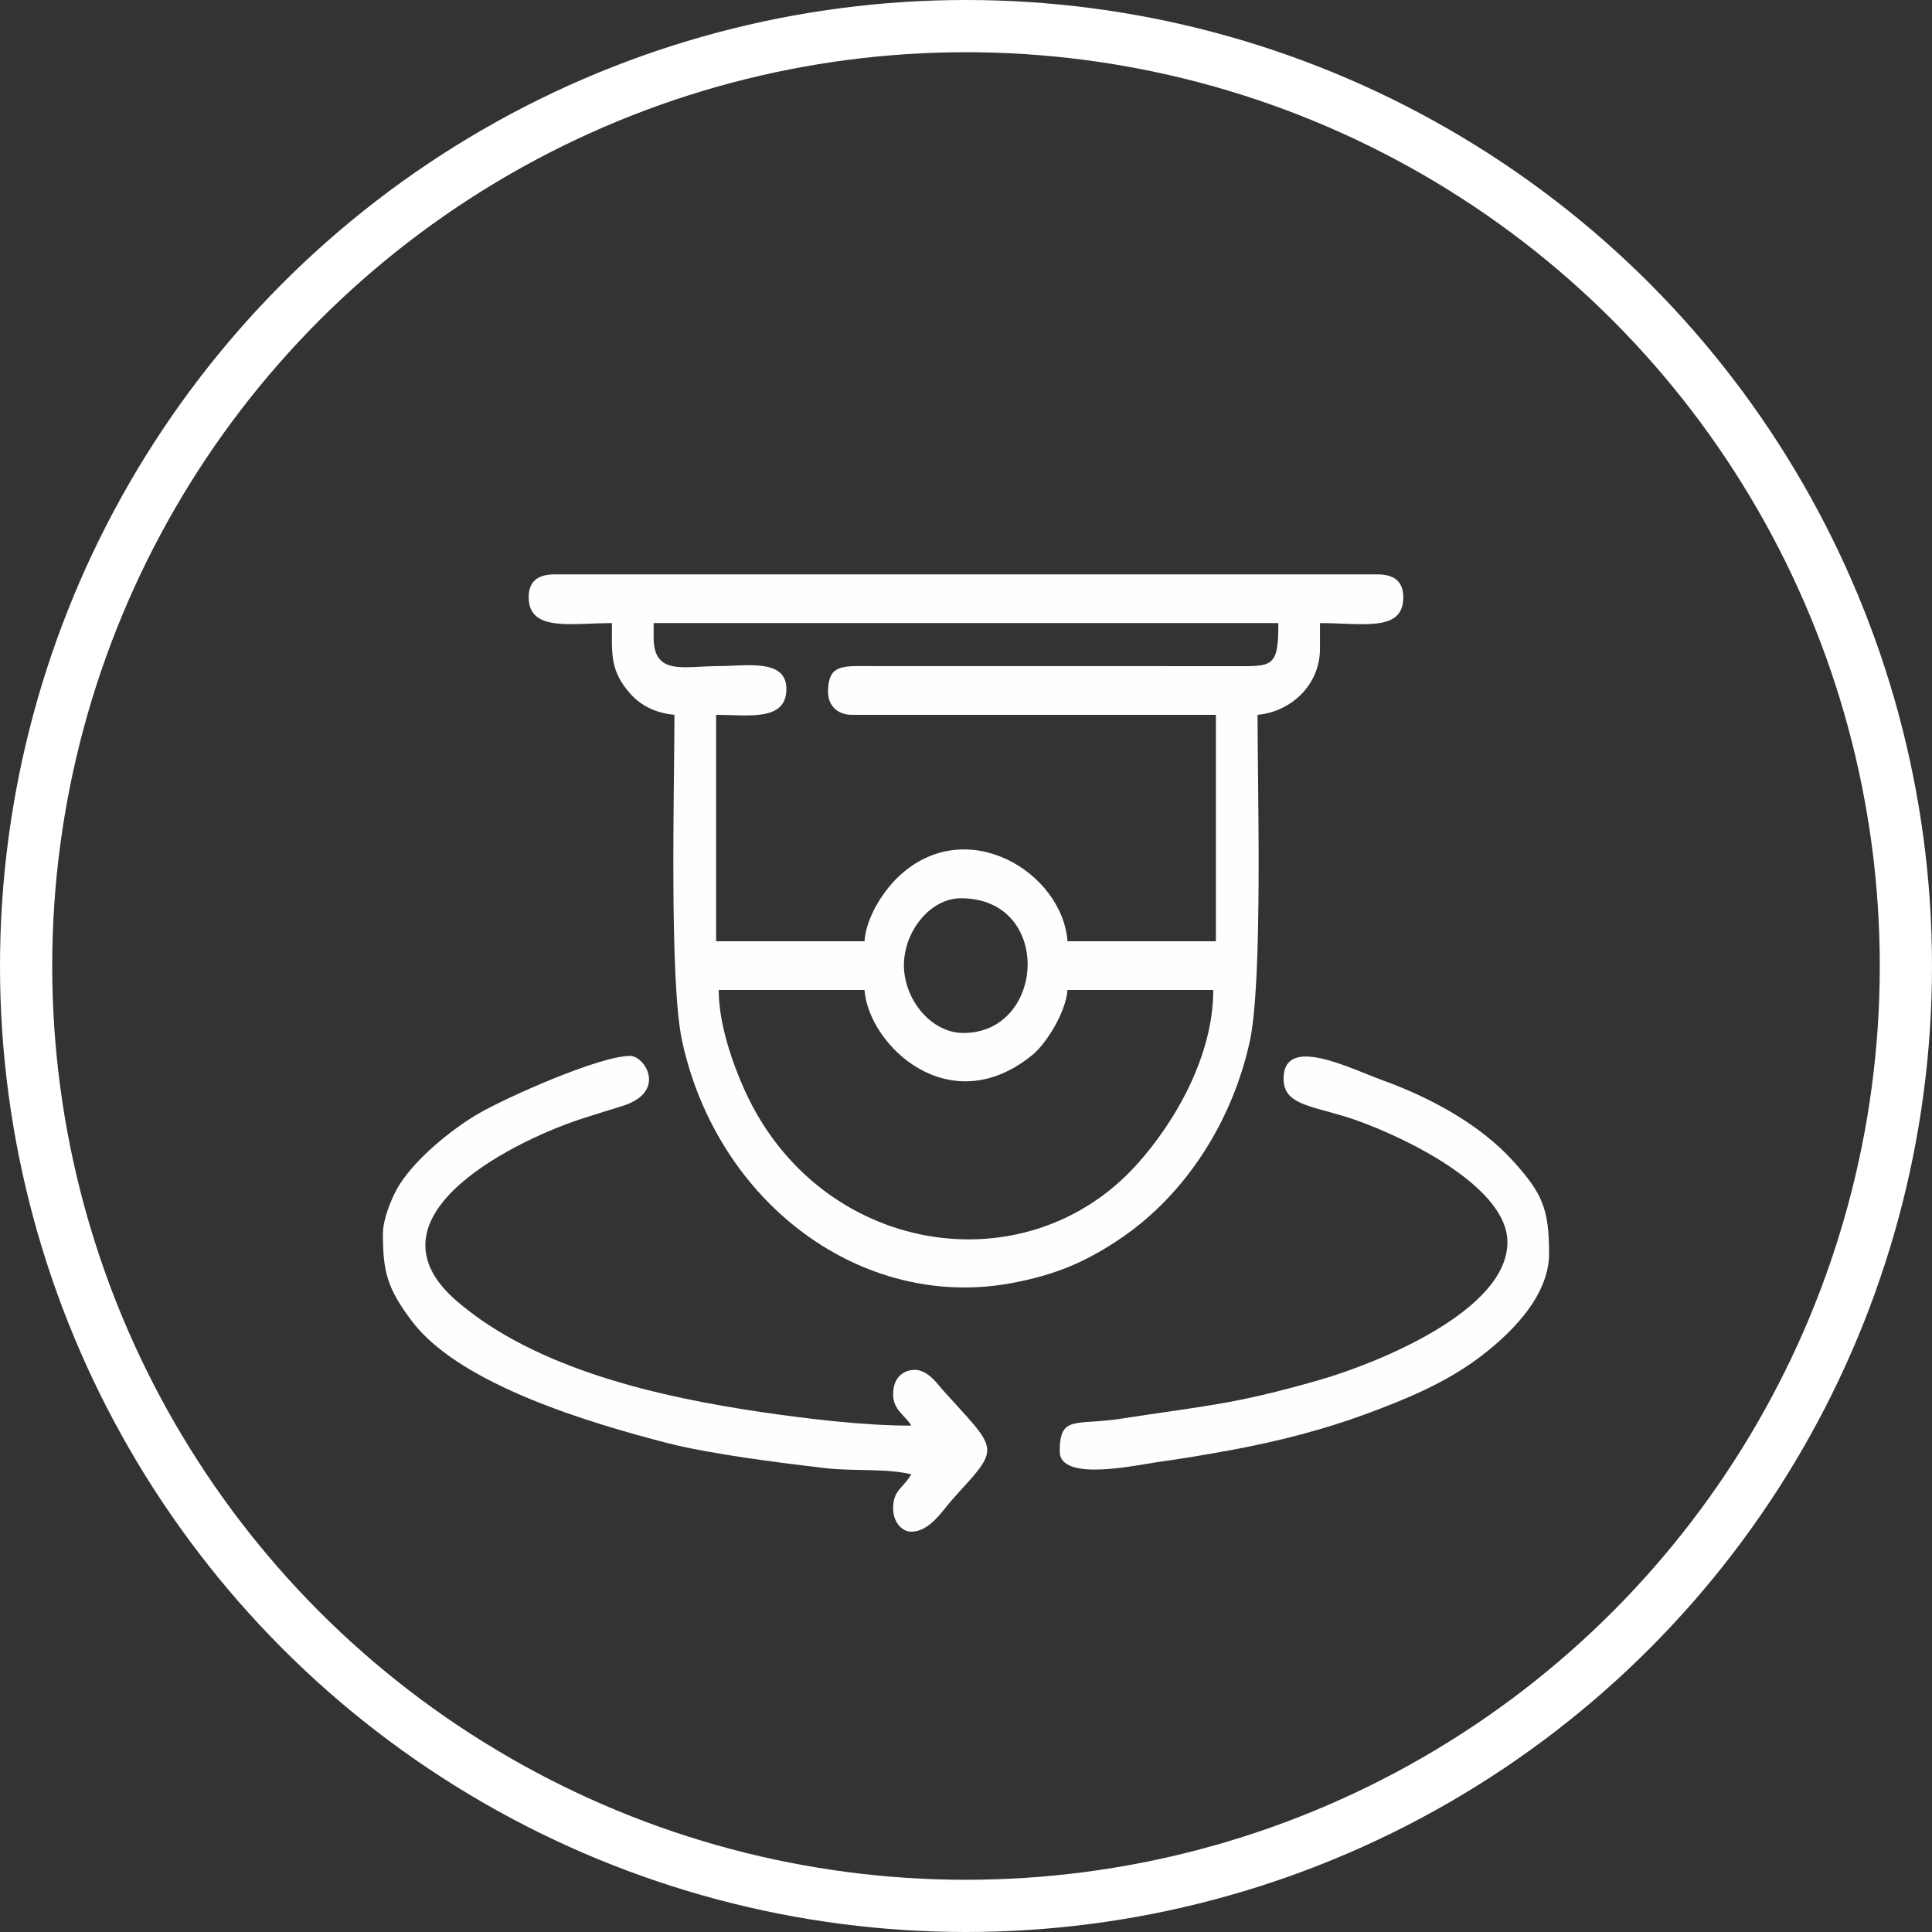 <?xml version="1.0" encoding="UTF-8"?> <svg xmlns="http://www.w3.org/2000/svg" width="111" height="111" viewBox="0 0 111 111" fill="none"><rect x="0" y="0" width="111" height="111" fill="#333333" stroke="none"/><circle cx="55.5" cy="55.5" r="54" stroke="white" stroke-width="3"></circle><path fill-rule="evenodd" clip-rule="evenodd" d="M41.292 56.877H49.668C49.908 60.065 54.566 64.5 59.329 60.599C60.107 59.962 61.235 58.167 61.332 56.877H69.707C69.707 60.665 67.511 64.459 65.334 66.883C58.91 74.037 47.062 72.103 42.786 62.642C42.16 61.256 41.292 58.92 41.292 56.877ZM55.201 51.608C60.508 51.608 60.081 59.348 55.35 59.348C53.514 59.348 51.983 57.47 51.934 55.547C51.885 53.574 53.42 51.609 55.201 51.609V51.608ZM37.553 36.623V35.799H73.446C73.446 38.134 73.189 38.29 71.354 38.272L49.966 38.269C48.397 38.261 47.573 38.177 47.573 39.751C47.573 40.601 48.196 41.069 48.919 41.069H69.857V54.078H61.332C61.033 50.114 55.527 46.725 51.653 50.336C50.83 51.103 49.778 52.61 49.668 54.078H41.143V41.069C42.971 41.069 45.181 41.468 45.181 39.587C45.181 37.819 42.87 38.269 41.292 38.269C39.293 38.269 37.553 38.844 37.553 36.623ZM30.375 34.318C30.375 36.322 32.855 35.799 35.16 35.799C35.16 37.547 35.017 38.529 36.238 39.883C36.84 40.551 37.687 40.971 38.749 41.069C38.749 45.122 38.438 56.398 39.196 59.844C41.248 69.174 49.554 75.296 58.088 73.724C60.581 73.265 62.396 72.522 64.502 71.071C68.115 68.583 70.79 64.449 71.802 59.844C72.56 56.398 72.249 45.122 72.249 41.069C74.234 40.887 75.838 39.292 75.838 37.282V35.799C78.337 35.799 80.624 36.324 80.624 34.318C80.624 33.336 80.02 33 79.128 33H31.87C30.978 33 30.374 33.336 30.374 34.318H30.375Z" fill="#FEFEFE"></path><path fill-rule="evenodd" clip-rule="evenodd" d="M22 70.874C22 73.055 22.236 74.023 23.688 75.933C26.481 79.609 34.153 81.822 38.3 82.897C40.77 83.537 44.805 84.044 47.447 84.353C48.993 84.534 50.985 84.354 52.36 84.707C51.846 85.552 51.313 85.608 51.313 86.683C51.313 87.387 51.774 88 52.36 88C53.44 88 54.181 86.735 54.79 86.066C57.486 83.098 57.396 83.431 54.267 79.973C53.834 79.496 53.494 78.942 52.835 78.739C52.407 78.606 51.313 78.776 51.313 80.097C51.313 81.013 51.977 81.279 52.36 81.908C49.562 81.908 46.258 81.497 43.789 81.135C37.948 80.277 30.821 78.69 26.25 74.758C20.491 69.803 29.986 65.344 33.602 64.218C34.367 63.98 34.885 63.807 35.699 63.562C38.374 62.757 37.049 60.665 36.208 60.665C34.436 60.665 29.151 63.029 27.532 63.956C25.964 64.853 23.623 66.747 22.752 68.409C22.469 68.947 22 70.054 22 70.875L22 70.874Z" fill="#FEFEFE"></path><path fill-rule="evenodd" clip-rule="evenodd" d="M73.746 61.982C73.746 63.418 75.187 63.512 77.304 64.157C79.741 64.9 86.607 67.917 86.607 71.368C86.607 75.325 79.088 78.337 75.841 79.274C70.851 80.715 69.18 80.765 64.41 81.508C61.803 81.915 60.884 81.27 60.884 83.389C60.884 85.171 65.325 84.165 66.523 84C67.876 83.813 69.267 83.579 70.69 83.318C73.43 82.817 76.077 82.124 78.4 81.269C80.79 80.389 82.973 79.481 84.903 78.055C86.591 76.807 89 74.579 89 72.026C89 69.46 88.614 68.563 86.943 66.716C85.007 64.574 82.145 63.051 79.485 62.084C77.5 61.362 73.745 59.425 73.745 61.982H73.746Z" fill="#FEFEFE"></path></svg> 